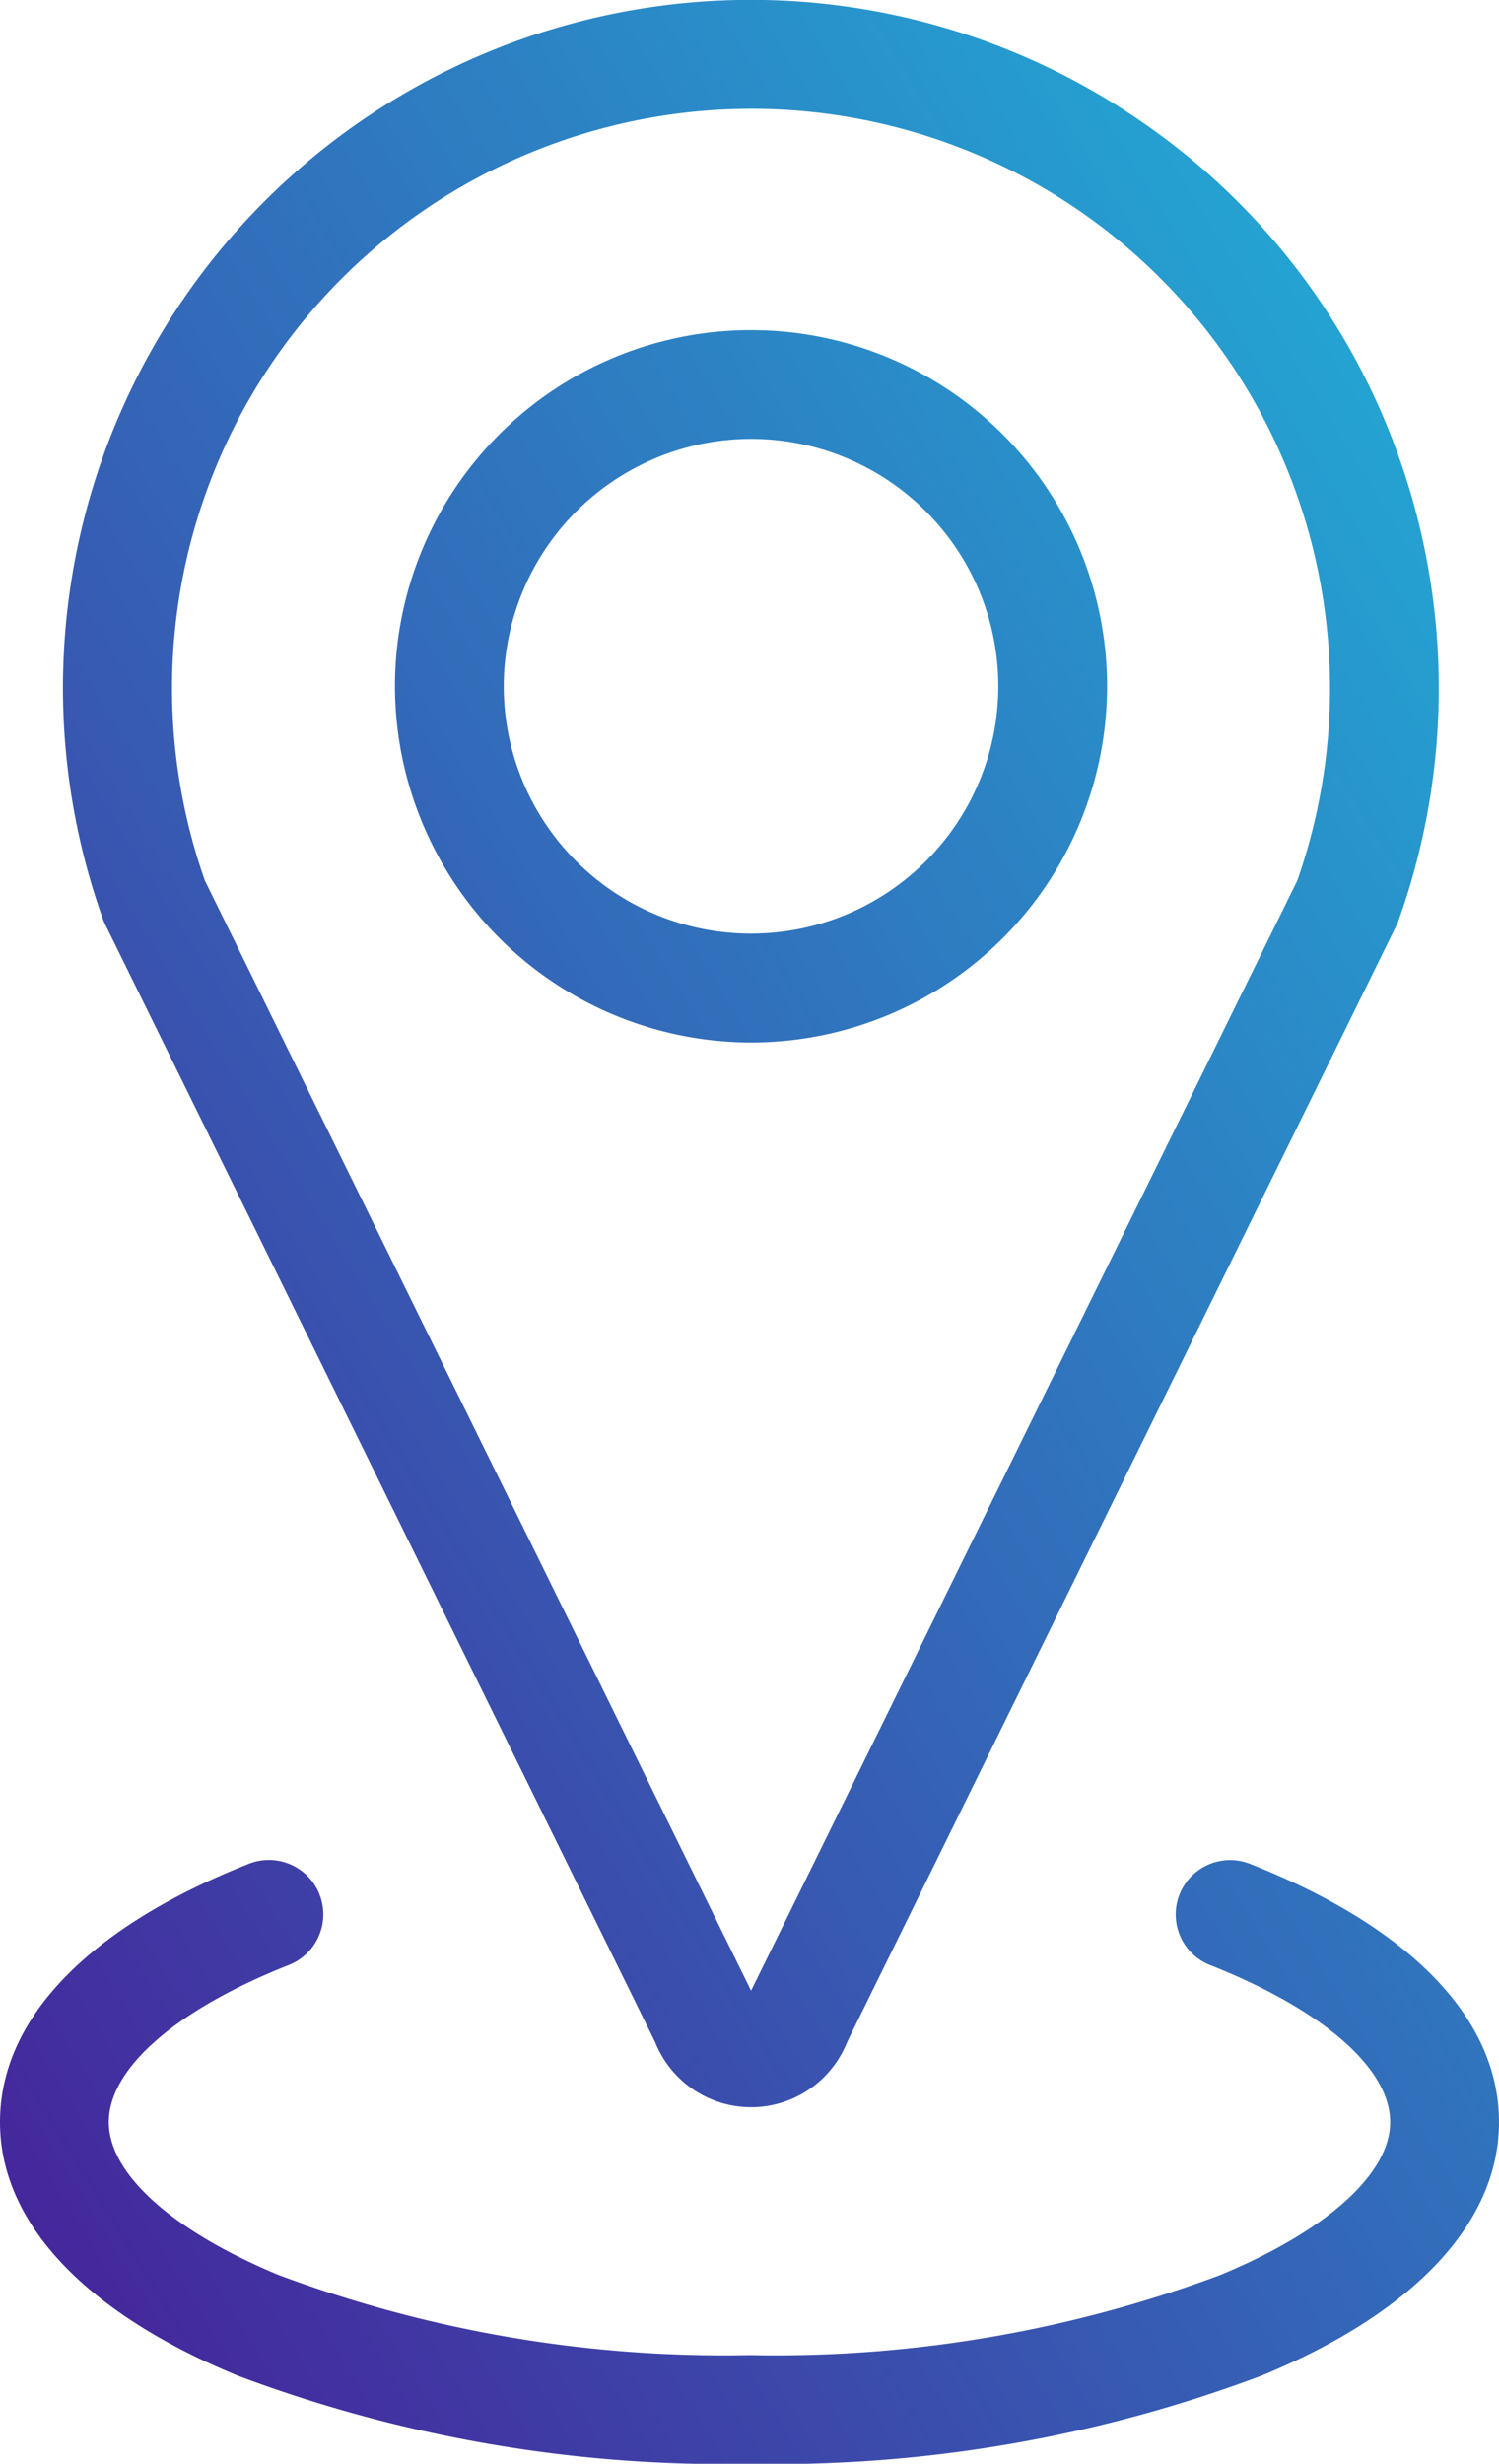 <?xml version="1.0" encoding="UTF-8"?>
<svg xmlns="http://www.w3.org/2000/svg" xmlns:xlink="http://www.w3.org/1999/xlink" width="27.558" height="45.279" viewBox="0 0 27.558 45.279">
  <defs>
    <linearGradient id="linear-gradient" x1="1" x2="0" y2="1" gradientUnits="objectBoundingBox">
      <stop offset="0" stop-color="#1fb5da"></stop>
      <stop offset="1" stop-color="#471e98"></stop>
    </linearGradient>
  </defs>
  <path id="Union_3" data-name="Union 3" d="M4.361,43.656C1.549,42.494,0,40.84,0,39,0,37.1,1.627,35.417,4.582,34.25a1,1,0,0,1,.735,1.86C3.24,36.931,2,38.01,2,39c0,.951,1.168,2,3.125,2.811a23.425,23.425,0,0,0,8.654,1.471,23.42,23.42,0,0,0,8.654-1.471C24.389,41,25.557,39.949,25.557,39c0-.988-1.239-2.067-3.316-2.888a1,1,0,0,1,.735-1.86C25.931,35.418,27.558,37.1,27.558,39c0,1.842-1.549,3.5-4.361,4.658a25.429,25.429,0,0,1-9.418,1.623A25.437,25.437,0,0,1,4.361,43.656Zm8.807-5.041a1.9,1.9,0,0,1-1.124-1.085L1.922,16.965,1.9,16.912A12.645,12.645,0,0,1,21.013,2.255a12.554,12.554,0,0,1,4.7,6.131,12.682,12.682,0,0,1,0,8.525l-.019.054L15.574,37.529a1.9,1.9,0,0,1-2.406,1.086ZM10.22,2.626A10.645,10.645,0,0,0,3.767,16.185l10.041,20.4,10.041-20.4a10.68,10.68,0,0,0-.019-7.124A10.633,10.633,0,0,0,10.22,2.626ZM7.261,12.612a6.546,6.546,0,1,1,6.546,6.547A6.554,6.554,0,0,1,7.261,12.612Zm2,0a4.546,4.546,0,1,0,4.546-4.546A4.551,4.551,0,0,0,9.261,12.612Z" fill="url(#linear-gradient)"></path>
</svg>
